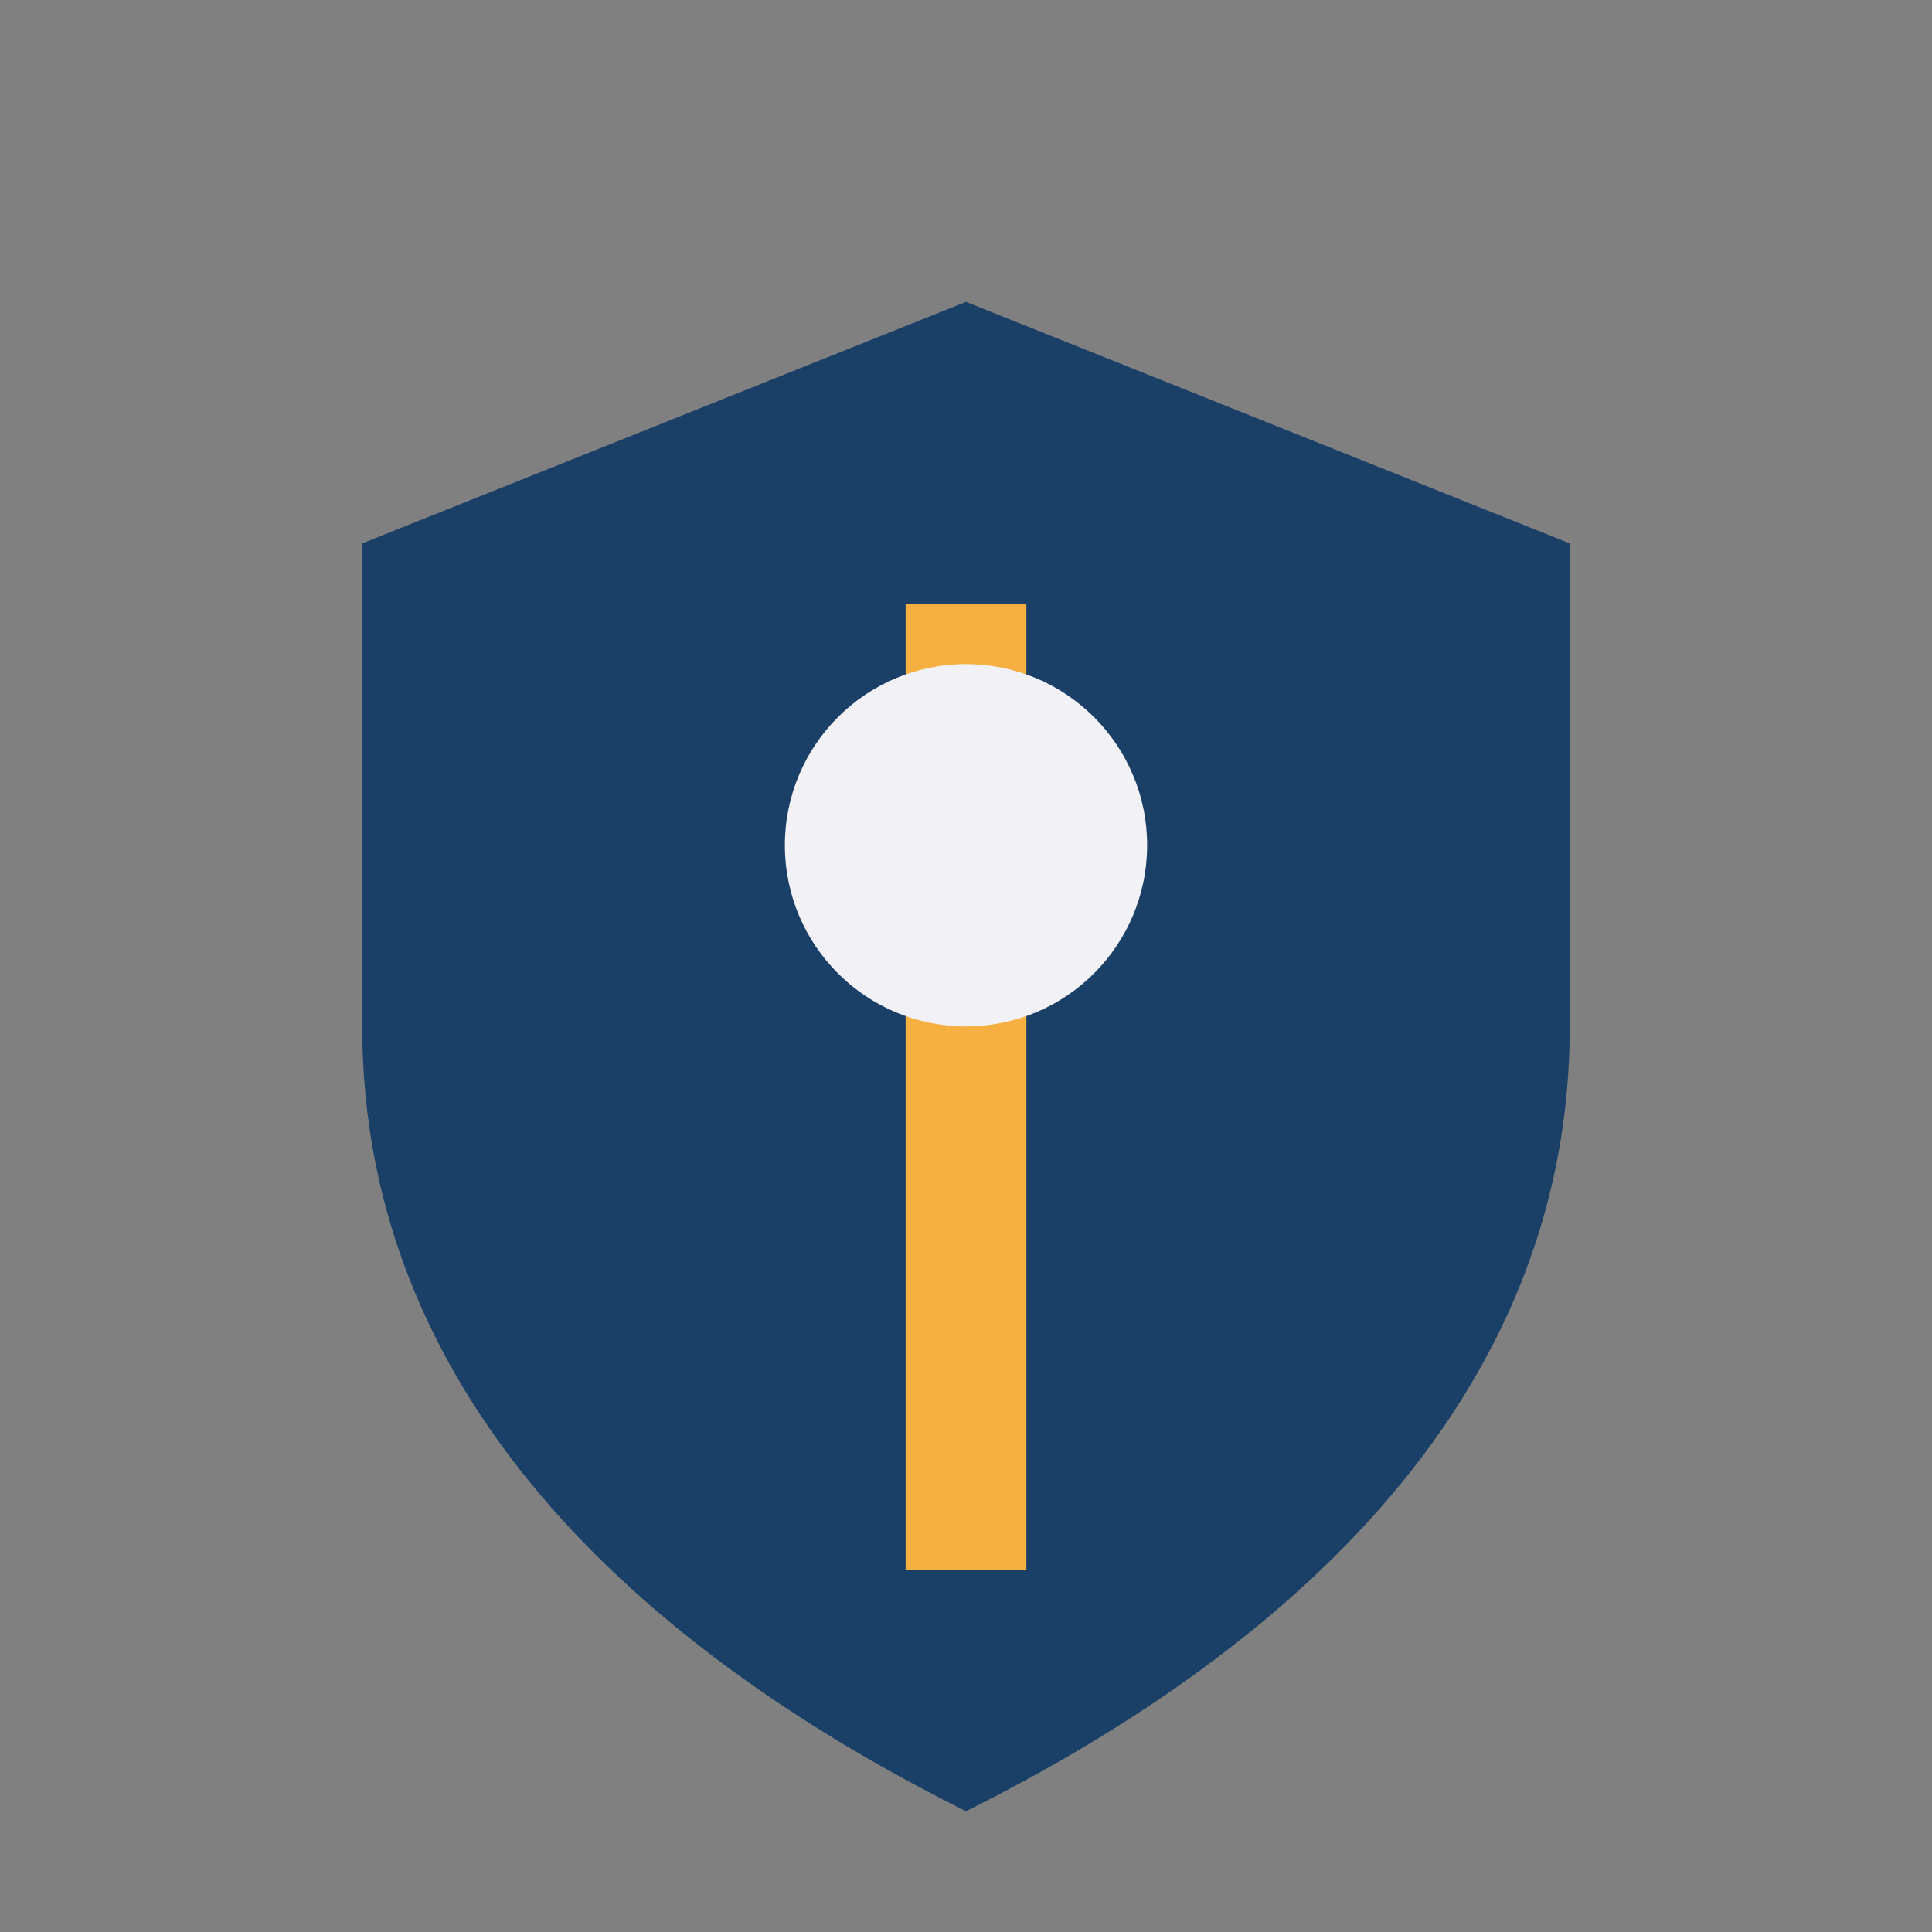 <?xml version="1.0" encoding="UTF-8"?>
<svg xmlns="http://www.w3.org/2000/svg" width="32" height="32" viewBox="0 0 32 32"><rect x="0" y="0" width="32" height="32" fill="#808080" stroke="none"/><path d="M16 5l10 4v8c0 7-6 11-10 13C12 28 6 24 6 17V9z" fill="#1A4068"/><path d="M16 26V10" stroke="#F5B041" stroke-width="2"/><circle cx="16" cy="14" r="3" fill="#F1F1F6"/></svg>